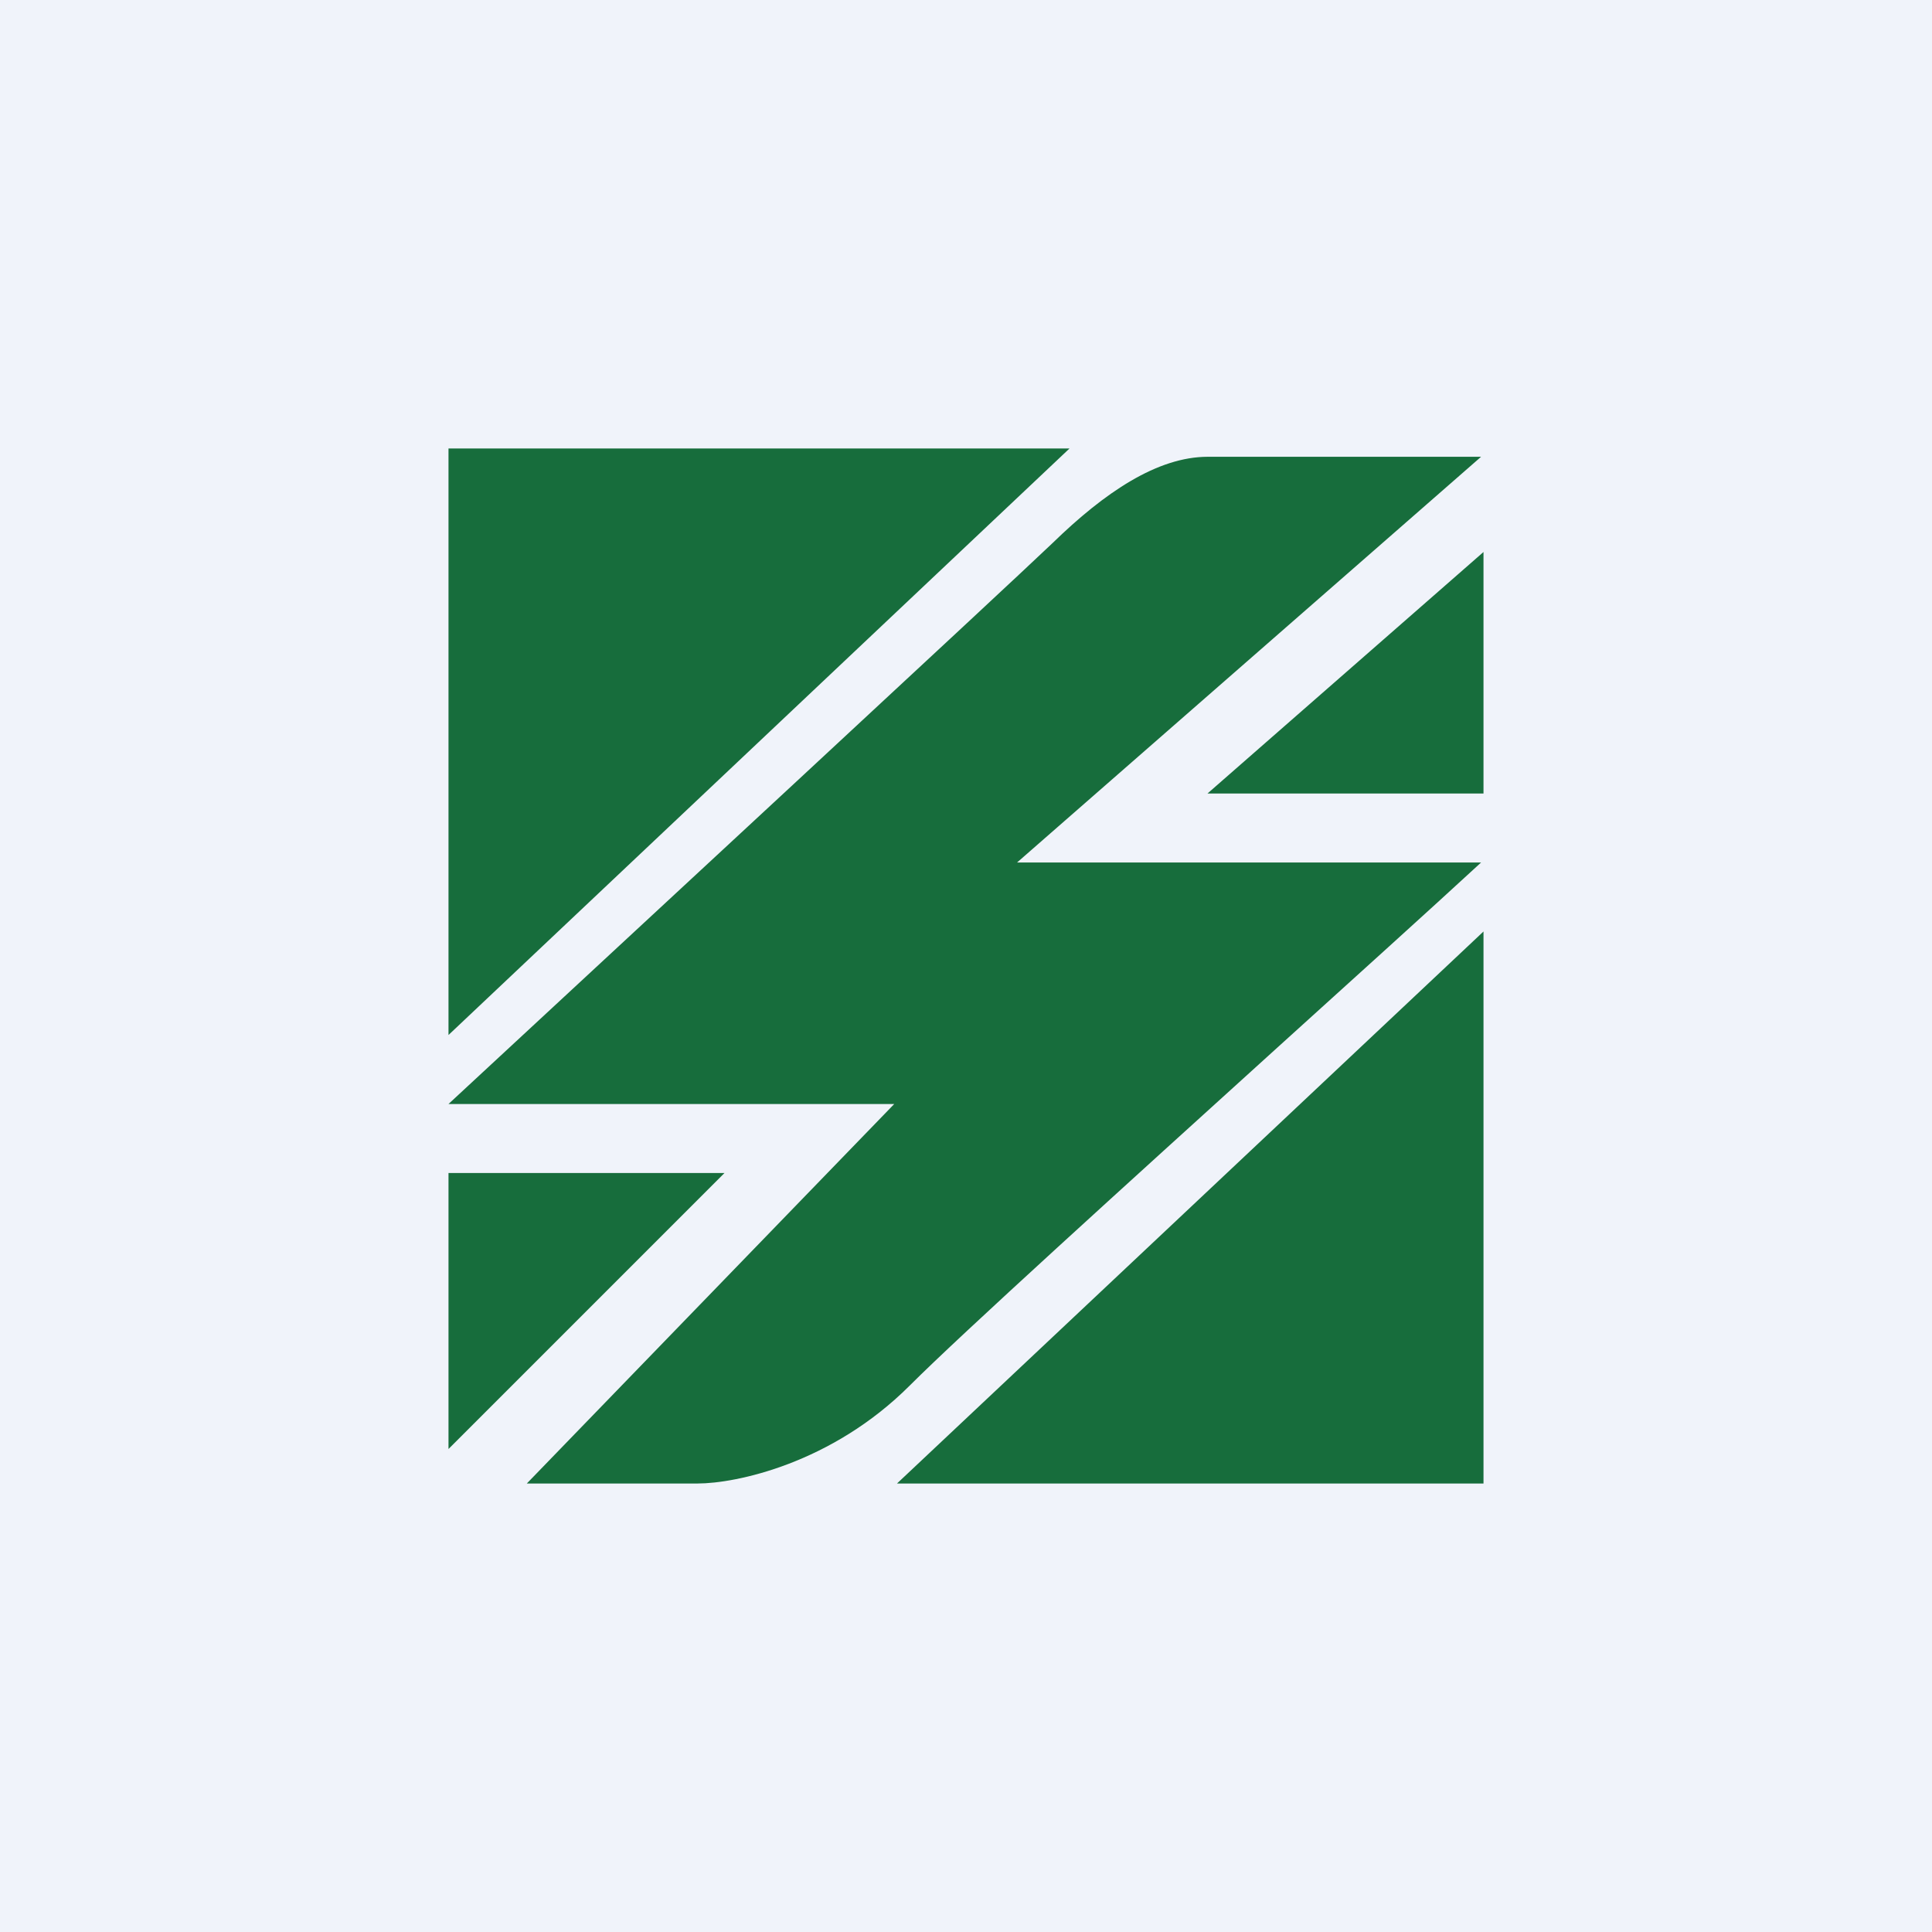 <!-- by TradingView --><svg width="56" height="56" viewBox="0 0 56 56" xmlns="http://www.w3.org/2000/svg"><path fill="#F0F3FA" d="M0 0h56v56H0z"/><path d="M13 13v17l18-17H13Zm30 14L26 43h17V27Zm-30 7h8l-8 8v-8Zm30-11h-8l8-7v7Zm-30 9h12.92L15.27 43h4.95c1.1 0 3.88-.57 6.15-2.84 1.5-1.5 6.28-5.83 10.66-9.8 2.23-2.02 4.36-3.94 5.9-5.36H29.48l13.45-11.76h-7.92c-1.46 0-2.99 1.03-4.5 2.5C29 17.18 18.21 27.17 13 32Z" fill="#176D3C"/></svg>